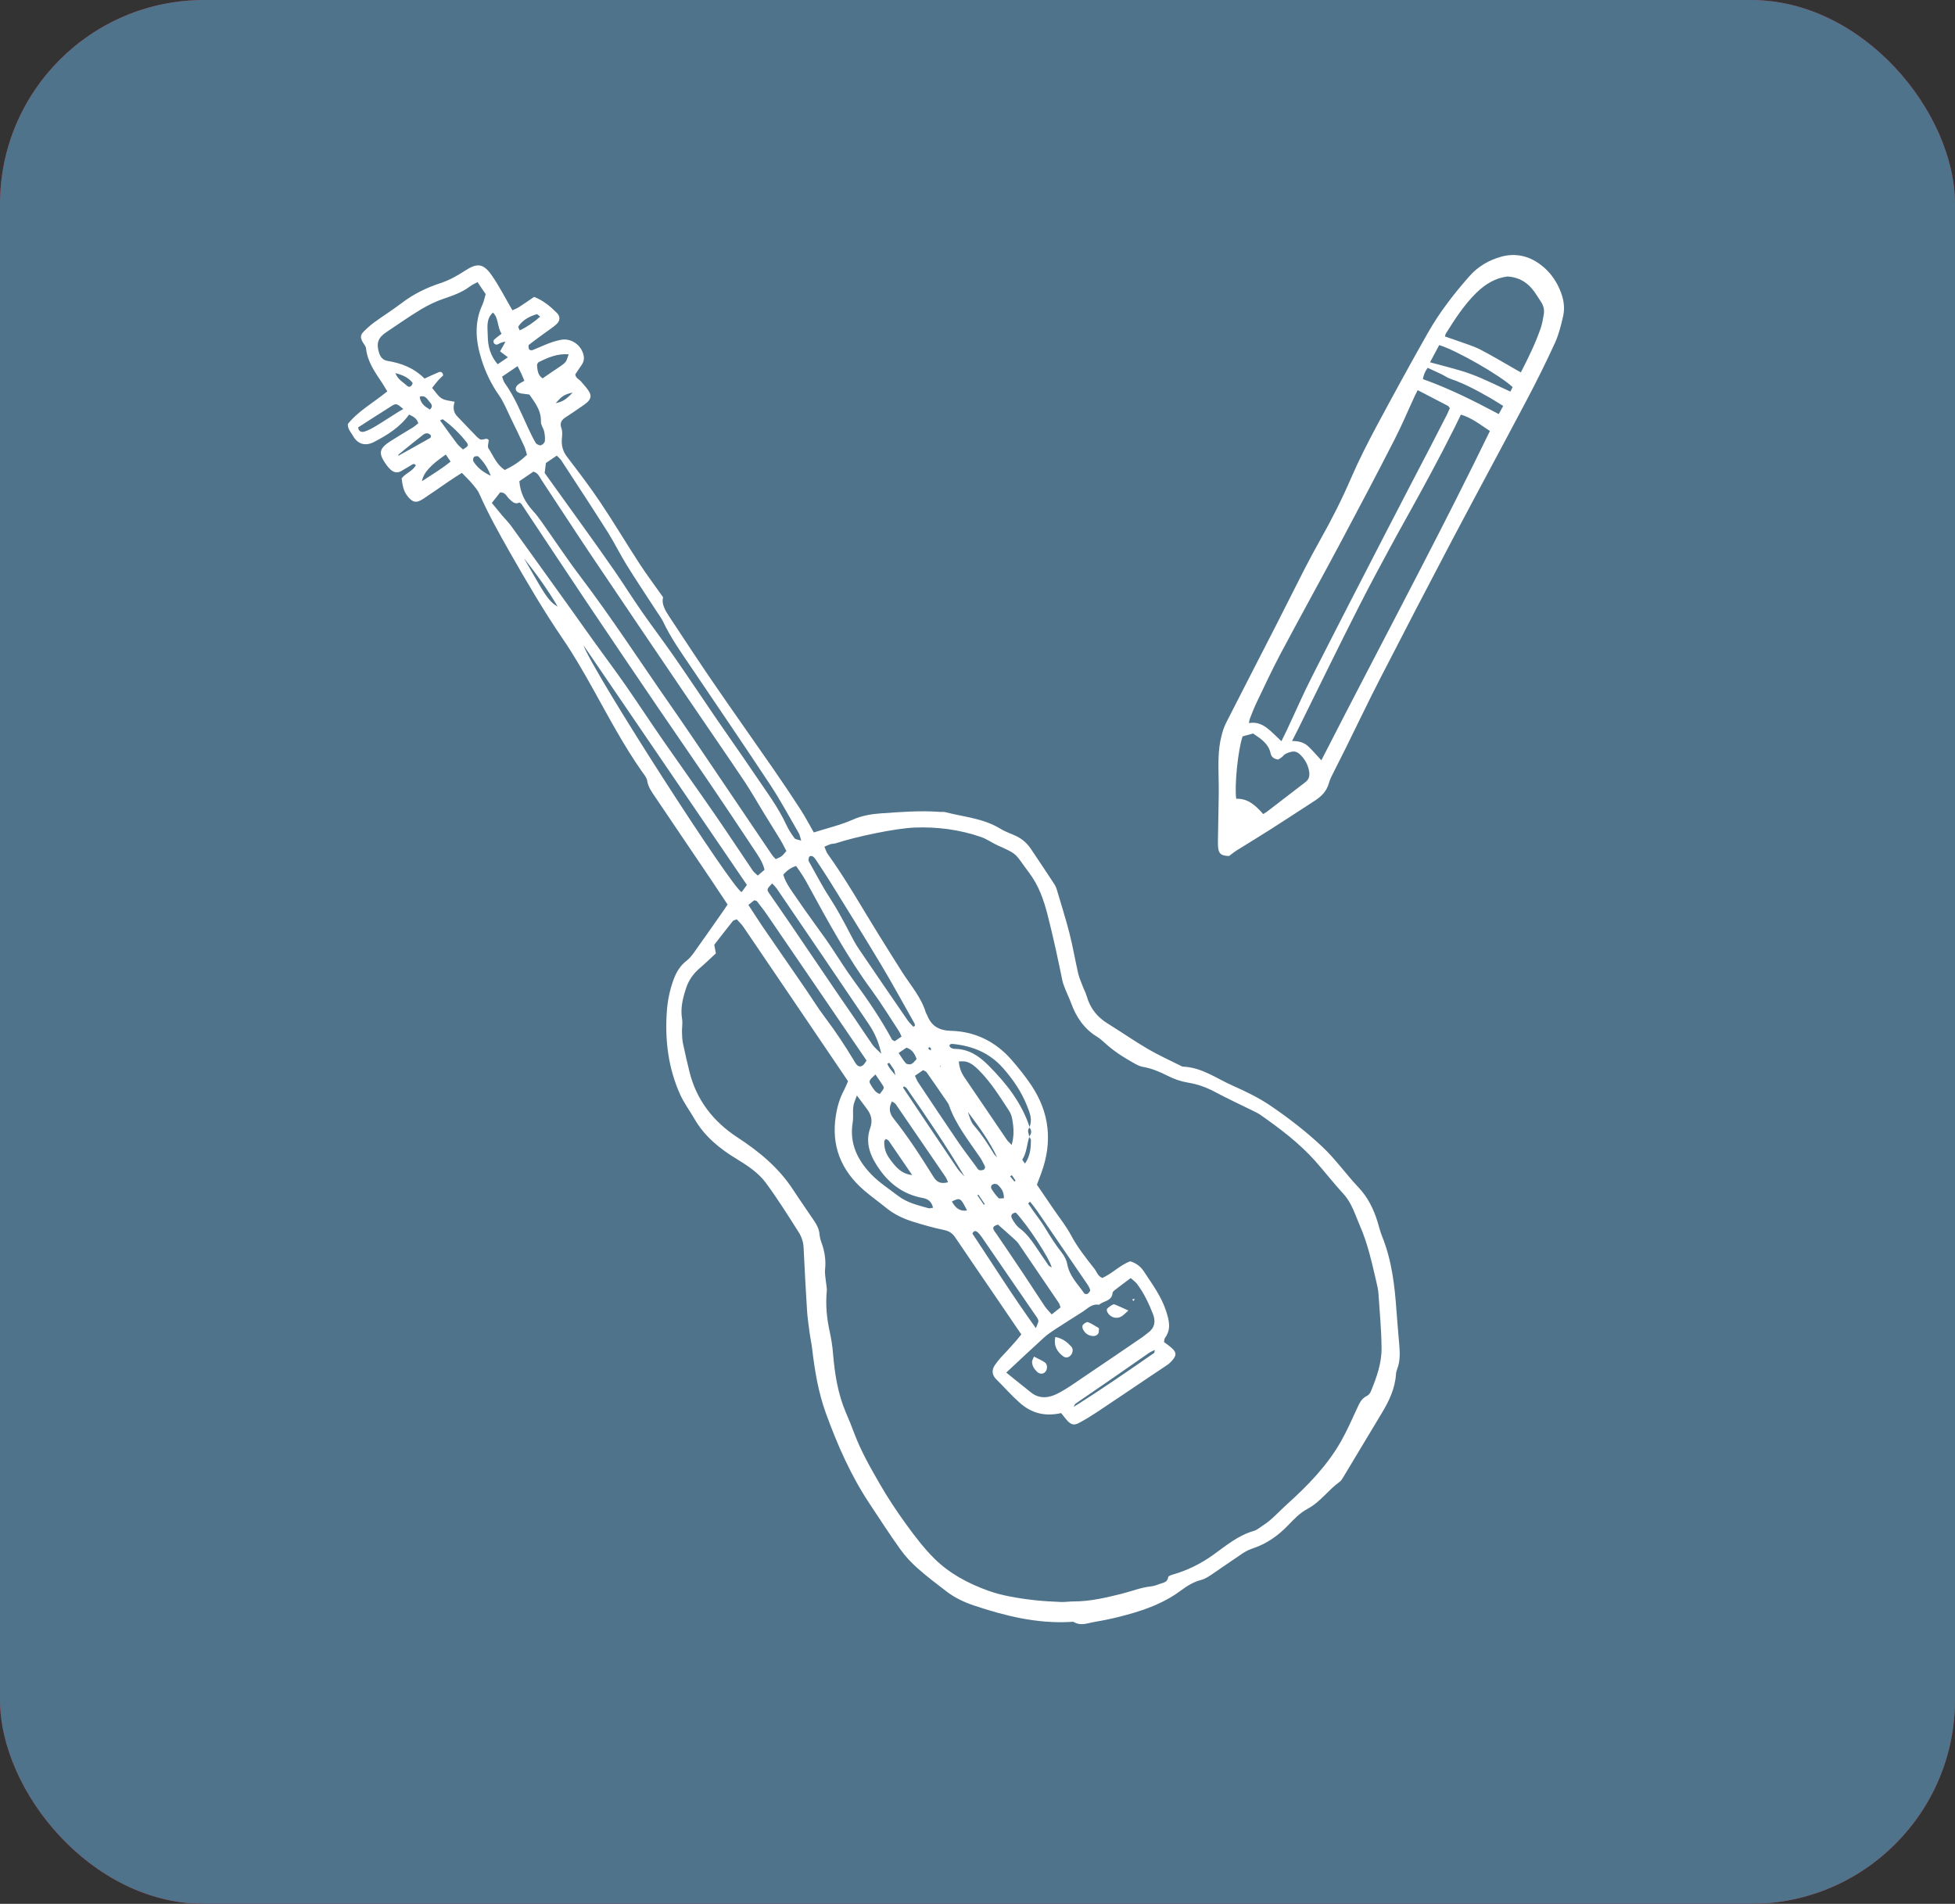 <svg xmlns="http://www.w3.org/2000/svg" width="230" height="224" viewBox="0 0 230 224" fill="none"><rect x="0" y="0" width="230" height="224" fill="#333333" stroke="none"/><rect width="230" height="224" rx="24" fill="#CE2231"></rect><rect width="230" height="224" rx="24" fill="#4E738A"></rect><g clip-path="url(#clip0_3302_4236)"><path fill-rule="evenodd" clip-rule="evenodd" d="M54.325 55.644C53.784 55.99 53.283 56.303 52.794 56.639C51.793 57.317 50.819 58.018 49.813 58.681C48.959 59.242 48.532 59.132 47.908 58.33C47.452 57.736 47.349 57.053 47.252 56.291C47.68 55.684 48.547 55.454 48.919 54.742C48.694 54.456 48.526 54.649 48.368 54.735C47.975 54.958 47.594 55.203 47.201 55.426C46.747 55.687 46.326 55.591 45.954 55.257C45.769 55.089 45.607 54.895 45.46 54.696C44.478 53.331 44.571 52.78 45.964 51.887C46.808 51.346 47.678 50.843 48.536 50.318C48.779 50.168 48.99 49.972 49.214 49.798C49.026 49.179 48.569 48.994 48.13 48.776C47.055 50.278 45.545 51.196 44.01 51.998C43.054 52.5 42.109 52.322 41.541 51.302C41.3 50.872 40.902 50.513 40.923 49.884C42.158 48.346 43.946 47.373 45.564 46.049C45.351 45.7 45.159 45.367 44.951 45.047C44.117 43.796 43.231 42.568 43.064 40.997C43.038 40.729 42.795 40.478 42.653 40.221C42.377 39.709 42.389 39.416 42.791 39.008C43.177 38.619 43.591 38.248 44.036 37.922C45.095 37.157 46.197 36.46 47.237 35.671C48.608 34.618 50.139 33.867 51.764 33.332C52.836 32.977 53.779 32.459 54.709 31.847C56.15 30.908 56.874 30.988 57.858 32.403C58.741 33.673 59.447 35.071 60.285 36.509C60.488 36.412 60.799 36.297 61.066 36.127C61.659 35.75 62.226 35.342 62.837 34.931C63.905 35.343 64.745 36.049 65.521 36.822C65.936 37.232 65.904 37.746 65.467 38.144C65.06 38.516 64.596 38.812 64.151 39.137C63.505 39.617 62.848 40.074 62.221 40.577C62.136 40.648 62.188 40.947 62.246 41.103C62.282 41.178 62.527 41.243 62.631 41.202C63.285 40.946 63.915 40.644 64.569 40.394C65.036 40.221 65.523 40.071 66.012 39.979C67.215 39.757 68.415 40.611 68.664 41.824C68.749 42.24 68.657 42.62 68.411 42.963C68.156 43.327 67.907 43.707 67.682 44.052C67.741 44.509 68.126 44.616 68.347 44.872C68.671 45.253 69.018 45.621 69.282 46.039C69.608 46.556 69.515 46.957 69.047 47.366C68.783 47.594 68.486 47.789 68.196 47.985C67.66 48.353 67.125 48.728 66.57 49.08C66.091 49.381 65.827 49.759 66.034 50.33C66.195 50.774 66.142 51.2 66.101 51.655C66.032 52.416 66.221 53.115 66.722 53.762C68.063 55.518 69.403 57.274 70.63 59.106C72.224 61.479 73.687 63.942 75.243 66.334C76.094 67.637 77.03 68.876 78.009 70.269C77.805 71.025 78.226 71.766 78.698 72.49C80.416 75.083 82.117 77.696 83.879 80.264C86.231 83.703 88.65 87.098 91.017 90.524C92.102 92.092 93.165 93.672 94.197 95.271C94.738 96.109 95.196 96.996 95.742 97.942C97.33 97.439 98.897 97.071 100.339 96.433C101.437 95.951 102.55 95.772 103.683 95.695C105.985 95.536 108.283 95.348 110.597 95.528C110.796 95.546 111.008 95.501 111.197 95.553C113.37 96.115 115.665 96.278 117.65 97.482C118.16 97.794 118.728 98.017 119.281 98.246C120.097 98.585 120.76 99.111 121.247 99.829C122.204 101.234 123.137 102.659 124.077 104.085C124.184 104.253 124.267 104.447 124.321 104.638C124.833 106.369 125.381 108.09 125.826 109.829C126.224 111.386 126.484 112.965 126.845 114.532C126.969 115.06 127.203 115.569 127.394 116.081C127.532 116.459 127.737 116.807 127.845 117.197C128.242 118.61 129.079 119.668 130.323 120.432C131.899 121.406 133.424 122.469 135.025 123.409C136.278 124.145 137.609 124.739 138.905 125.393C138.995 125.437 139.09 125.496 139.183 125.497C141.384 125.587 143.124 126.892 145.027 127.737C146.538 128.404 148.049 129.135 149.408 130.053C151.565 131.51 153.616 133.1 155.535 134.894C157.122 136.385 158.354 138.152 159.834 139.72C160.908 140.849 161.613 142.261 162.072 143.78C162.242 144.354 162.39 144.949 162.613 145.499C163.756 148.335 164.09 151.319 164.299 154.336C164.39 155.635 164.516 156.937 164.622 158.238C164.701 159.192 164.73 160.141 164.382 161.063C164.314 161.251 164.247 161.446 164.236 161.646C164.132 163.357 163.425 164.836 162.557 166.271C161.032 168.801 159.512 171.34 157.986 173.877C157.884 174.048 157.767 174.231 157.606 174.345C156.265 175.307 155.319 176.736 153.827 177.526C152.931 178.005 152.242 178.732 151.545 179.458C150.39 180.659 149.055 181.622 147.444 182.159C147.022 182.3 146.603 182.499 146.23 182.738C144.978 183.572 143.752 184.444 142.501 185.285C142.127 185.531 141.731 185.79 141.305 185.895C140.403 186.122 139.649 186.606 138.92 187.143C136.698 188.793 134.128 189.623 131.48 190.274C130.608 190.49 129.716 190.675 128.828 190.817C128.013 190.952 127.189 191.344 126.351 190.853C126.235 190.785 126.052 190.826 125.908 190.834C121.973 191.047 118.234 190.122 114.551 188.887C113.409 188.504 112.309 187.982 111.35 187.243C110.196 186.358 109.027 185.478 107.945 184.513C107.201 183.851 106.501 183.106 105.928 182.302C104.698 180.592 103.56 178.811 102.391 177.056C100.14 173.698 98.526 170.039 97.153 166.25C96.258 163.767 95.842 161.213 95.538 158.618C95.46 157.972 95.316 157.336 95.231 156.69C95.12 155.848 94.996 154.997 94.943 154.154C94.791 151.701 94.653 149.251 94.543 146.802C94.511 146.118 94.295 145.496 93.949 144.956C92.712 143.009 91.482 141.048 90.115 139.189C89.22 137.975 87.933 137.135 86.642 136.345C84.649 135.14 82.872 133.689 81.688 131.625C81.142 130.672 80.463 129.772 80.015 128.77C78.646 125.735 78.232 122.528 78.437 119.212C78.518 117.842 78.772 116.531 79.246 115.247C79.568 114.379 80.016 113.624 80.764 113.045C81.072 112.808 81.345 112.488 81.574 112.172C82.771 110.501 83.949 108.814 85.126 107.127C85.266 106.924 85.4 106.714 85.598 106.424C84.973 105.478 84.349 104.533 83.709 103.586C81.52 100.341 79.324 97.095 77.134 93.85C76.717 93.231 76.26 92.645 76.138 91.853C76.078 91.481 75.786 91.14 75.55 90.817C73.376 87.724 71.624 84.397 69.79 81.105C68.666 79.089 67.513 77.077 66.215 75.174C63.971 71.896 61.977 68.475 60.006 65.027C58.712 62.759 57.447 60.479 56.385 58.089C56.189 57.641 55.836 57.258 55.519 56.878C55.202 56.491 54.831 56.149 54.333 55.631L54.325 55.644ZM121.099 133.745C120.804 134.629 120.803 135.604 120.277 136.425C120.243 136.479 120.447 136.684 120.592 136.905C121.221 135.972 121.284 135.038 121.282 134.098C121.279 133.976 121.124 133.862 121.049 133.74C121.382 133.39 121.408 133.02 121.098 132.64C121.498 131.78 121.163 130.968 120.86 130.188C120.196 128.485 119.182 126.996 117.971 125.632C116.421 123.886 114.422 123.068 112.148 122.834C111.971 122.818 111.729 122.789 111.696 123.08C111.761 123.158 111.809 123.255 111.892 123.292C112.023 123.354 112.175 123.41 112.319 123.409C113.947 123.412 115.177 124.24 116.269 125.335C118.374 127.447 120.204 129.748 121.141 132.644C120.772 132.998 121.046 133.374 121.099 133.745ZM124.886 166.251C122.968 166.688 121.388 166.316 119.94 165.024C118.964 164.154 118.106 163.174 117.184 162.259C116.711 161.786 116.642 161.191 117.046 160.611C117.243 160.328 117.462 160.053 117.687 159.787C117.95 159.488 118.233 159.212 118.504 158.913C118.87 158.509 119.236 158.104 119.596 157.692C119.78 157.479 119.952 157.251 120.153 157.004C119.07 155.414 118.025 153.879 116.98 152.343C115.453 150.104 113.918 147.872 112.4 145.62C112.077 145.139 111.708 144.855 111.103 144.729C109.829 144.463 108.57 144.106 107.329 143.715C106.227 143.365 105.181 142.869 104.273 142.127C103.417 141.433 102.514 140.793 101.675 140.072C98.96 137.733 97.759 134.821 98.341 131.223C98.507 130.169 98.805 129.171 99.313 128.234C99.477 127.926 99.599 127.6 99.77 127.214C95.668 121.157 91.567 115.094 87.45 109.043C87.234 108.722 86.936 108.452 86.675 108.163C86.474 108.252 86.293 108.272 86.212 108.372C85.461 109.309 84.729 110.261 84.032 111.159C84.105 111.539 84.158 111.823 84.22 112.173C83.579 112.761 82.974 113.352 82.329 113.904C81.59 114.54 81.043 115.287 80.728 116.227C80.334 117.425 80.025 118.623 80.247 119.905C80.325 120.393 80.221 120.907 80.233 121.41C80.243 121.856 80.259 122.316 80.349 122.755C80.584 123.887 80.842 125.008 81.121 126.13C81.954 129.461 83.936 131.978 86.761 133.824C89.308 135.488 91.605 137.38 93.288 139.955C94.113 141.22 94.978 142.445 95.82 143.697C96.129 144.163 96.365 144.65 96.414 145.221C96.447 145.568 96.538 145.913 96.659 146.24C97.027 147.248 97.18 148.266 97.068 149.346C97.013 149.879 97.141 150.443 97.193 150.985C97.217 151.282 97.298 151.576 97.271 151.867C97.112 153.474 97.257 155.057 97.603 156.631C97.796 157.509 97.938 158.403 98.008 159.299C98.205 161.655 98.57 163.968 99.499 166.16C99.855 166.988 100.203 167.823 100.514 168.669C101.295 170.747 102.392 172.667 103.49 174.573C104.438 176.222 105.5 177.817 106.616 179.359C107.65 180.778 108.72 182.194 109.966 183.418C111.731 185.155 113.915 186.312 116.249 187.154C117.048 187.441 117.874 187.658 118.706 187.819C119.742 188.027 120.783 188.171 121.834 188.287C122.829 188.391 123.828 188.445 124.828 188.485C125.329 188.502 125.831 188.418 126.333 188.42C128.255 188.421 130.109 187.978 131.951 187.52C133.117 187.23 134.234 186.771 135.443 186.644C135.791 186.61 136.125 186.476 136.459 186.355C136.866 186.212 137.351 186.17 137.433 185.568C137.444 185.454 137.727 185.329 137.904 185.28C139.655 184.785 141.254 183.997 142.733 182.939C144.236 181.863 145.657 180.649 147.497 180.127C147.872 180.024 148.193 179.73 148.528 179.517C149.606 178.846 150.417 177.886 151.346 177.052C153.82 174.822 156.133 172.47 157.779 169.556C158.495 168.293 159.075 166.954 159.689 165.633C159.946 165.082 160.181 164.544 160.788 164.254C160.991 164.158 161.19 163.932 161.274 163.717C161.944 162.085 162.555 160.404 162.535 158.631C162.521 156.478 162.313 154.329 162.169 152.179C162.138 151.732 162.034 151.285 161.931 150.845C161.401 148.603 160.924 146.337 159.988 144.216C159.429 142.939 159.05 141.571 158.072 140.494C156.915 139.235 155.868 137.885 154.735 136.607C152.86 134.495 150.609 132.808 148.309 131.188C148.026 130.99 147.702 130.839 147.387 130.682C145.904 129.946 144.395 129.258 142.938 128.474C141.946 127.947 140.926 127.569 139.823 127.391C138.968 127.249 138.167 126.983 137.406 126.592C136.46 126.112 135.499 125.703 134.44 125.522C134.101 125.463 133.779 125.297 133.472 125.126C132.242 124.442 131.054 123.697 130.008 122.735C129.709 122.464 129.411 122.193 129.071 121.984C127.535 121.049 126.612 119.668 126.008 118.014C125.818 117.495 125.575 117 125.37 116.494C125.224 116.122 125.064 115.749 124.984 115.362C124.461 112.812 123.915 110.267 123.268 107.734C122.808 105.914 122.223 104.212 121.069 102.681C119.378 100.442 119.875 100.573 117.426 99.492C116.743 99.194 116.119 98.722 115.416 98.479C112.877 97.605 110.248 97.261 107.563 97.371C105.381 97.461 100.814 98.405 98.317 99.221C98.132 99.283 97.911 99.263 97.727 99.318C97.506 99.384 97.288 99.494 96.989 99.625C97.144 99.976 97.219 100.262 97.385 100.485C99.584 103.544 101.425 106.837 103.411 110.028C104.314 111.472 105.209 112.922 106.127 114.36C107.119 115.92 108.377 117.324 108.923 119.144C108.951 119.24 109.022 119.318 109.064 119.415C109.571 120.716 110.441 121.246 111.915 121.286C114.734 121.36 117.15 122.567 119.022 124.715C119.84 125.664 120.634 126.646 121.329 127.684C123.491 130.912 123.84 134.372 122.508 138.01C122.338 138.468 122.16 138.932 121.99 139.39C122.686 140.414 123.332 141.361 123.979 142.309C124.657 143.302 125.425 144.253 125.989 145.308C126.75 146.739 127.735 147.99 128.726 149.241C129.03 149.612 129.146 150.161 129.687 150.36C130.89 149.823 131.798 148.815 132.969 148.404C133.723 148.629 134.222 149.054 134.582 149.603C135.565 151.111 136.642 152.535 137.206 154.307C137.564 155.437 137.792 156.404 137.055 157.421C136.974 157.528 136.986 157.708 136.941 157.898C137.216 158.109 137.499 158.307 137.766 158.532C138.412 159.077 138.453 159.425 137.931 160.038C137.771 160.225 137.589 160.409 137.39 160.549C136.733 161.006 136.062 161.441 135.391 161.889C133.268 163.319 131.152 164.757 129.017 166.171C128.346 166.612 127.662 167.039 126.955 167.412C126.382 167.719 126.038 167.638 125.605 167.19C125.362 166.939 125.159 166.648 124.855 166.277L124.886 166.251ZM56.188 33.192C55.803 33.401 55.528 33.513 55.296 33.693C54.364 34.405 53.284 34.774 52.189 35.149C51.25 35.466 50.334 35.914 49.485 36.426C48.112 37.256 46.795 38.185 45.46 39.076C44.468 39.732 44.245 40.386 44.596 41.508C44.757 42.025 45.041 42.373 45.621 42.468C47.232 42.735 48.709 43.298 49.945 44.543C50.513 44.285 51.046 44.025 51.597 43.802C51.85 43.696 52.087 43.767 52.137 44.173C51.956 44.351 51.731 44.545 51.539 44.765C51.315 45.017 51.111 45.293 50.836 45.641C51.233 46.093 51.523 46.607 51.965 46.876C52.394 47.137 52.973 47.153 53.486 47.271C53.261 47.968 53.36 48.536 53.785 48.976C54.545 49.769 55.304 50.576 56.073 51.362C56.243 51.535 56.454 51.669 56.5 51.709C56.952 51.793 57.227 51.445 57.498 51.777C57.482 52.113 57.322 52.543 57.474 52.765C58.049 53.627 58.407 54.67 59.39 55.297C60.328 54.843 61.202 54.291 61.998 53.502C61.891 53.177 61.821 52.834 61.684 52.527C61.155 51.389 60.618 50.265 60.066 49.14C59.624 48.239 59.258 47.288 58.685 46.477C57.783 45.184 57.119 43.797 56.651 42.313C55.976 40.166 55.761 38.016 56.742 35.881C56.928 35.482 57.012 35.031 57.136 34.604C56.832 34.161 56.554 33.749 56.186 33.206L56.188 33.192ZM61.101 56.606C61.201 58.049 61.826 59.152 62.727 60.137C63.099 60.543 63.432 60.989 63.75 61.441C65.258 63.571 66.697 65.751 68.274 67.829C71.948 72.671 75.247 77.766 78.722 82.748C80.614 85.464 82.461 88.212 84.316 90.954C86.48 94.153 88.638 97.353 90.803 100.552C90.936 100.751 91.121 100.918 91.264 101.082C92.003 100.761 91.996 100.76 92.512 100.125C92.298 99.719 92.087 99.276 91.831 98.852C91.157 97.737 90.46 96.634 89.778 95.519C89.047 94.32 88.354 93.096 87.577 91.928C85.256 88.471 82.883 85.044 80.546 81.599C76.83 76.116 73.114 70.632 69.42 65.136C67.492 62.258 65.616 59.35 63.703 56.467C63.463 56.101 63.312 55.636 62.743 55.498C62.208 55.866 61.642 56.253 61.108 56.613L61.101 56.606ZM57.865 59.176C58.324 59.733 58.698 60.197 59.08 60.655C59.437 61.074 59.832 61.468 60.157 61.914C62.593 65.289 65.021 68.677 67.448 72.065C68.263 73.207 69.07 74.363 69.893 75.498C71.123 77.208 72.385 78.892 73.592 80.622C75.084 82.764 76.508 84.951 77.993 87.093C80.025 90.022 82.096 92.912 84.119 95.849C85.629 98.035 87.085 100.261 88.58 102.461C88.713 102.652 88.923 102.793 89.154 103.014C89.449 102.761 89.698 102.547 89.947 102.333C89.711 101.365 89.167 100.635 88.675 99.888C86.958 97.294 85.233 94.708 83.485 92.134C81.484 89.185 79.453 86.256 77.451 83.315C74.659 79.205 71.873 75.096 69.103 70.966C66.505 67.089 63.929 63.193 61.346 59.303C61.296 59.226 61.192 59.188 61.104 59.123C60.578 59.398 60.281 59.028 59.935 58.724C59.616 58.444 59.485 57.916 58.845 57.93C58.569 58.285 58.262 58.666 57.857 59.182L57.865 59.176ZM118.399 161.507C119.39 162.299 120.344 163.088 121.316 163.85C122.313 164.635 123.418 164.476 124.41 163.97C125.522 163.404 126.536 162.663 127.574 161.96C129.856 160.43 132.119 158.877 134.388 157.331C134.633 157.159 134.859 156.965 135.097 156.785C135.851 156.222 135.975 155.473 135.656 154.641C135.167 153.378 134.589 152.157 133.769 151.065C133.57 150.803 133.286 150.612 133.028 150.374C132.397 150.848 131.837 151.256 131.282 151.687C131.127 151.809 130.906 151.962 130.891 152.118C130.809 153.115 129.819 153.04 129.303 153.517C128.449 153.361 127.934 153.982 127.31 154.378C126.253 155.05 125.197 155.708 124.145 156.395C123.688 156.698 123.222 157.007 122.824 157.373C121.356 158.704 119.92 160.067 118.387 161.492L118.399 161.507ZM64.071 55.639C65.741 57.963 67.297 60.118 68.845 62.287C70.01 63.919 71.183 65.545 72.319 67.197C73.397 68.764 74.413 70.383 75.499 71.944C76.731 73.711 78.032 75.428 79.264 77.195C80.953 79.628 82.589 82.092 84.262 84.537C85.733 86.685 87.248 88.815 88.703 90.975C90.043 92.975 91.514 94.886 92.528 97.086C92.78 97.625 93.114 98.135 93.472 98.62C93.581 98.766 93.874 98.778 94.257 98.905C94.129 98.499 94.101 98.253 93.989 98.056C92.884 96.15 91.841 94.198 90.629 92.361C87.587 87.755 84.476 83.194 81.388 78.62C80.179 76.833 78.924 75.078 77.997 73.115C77.803 72.711 77.521 72.348 77.275 71.967C76.104 70.162 74.903 68.369 73.762 66.538C72.966 65.261 72.307 63.897 71.511 62.627C69.715 59.791 67.867 56.978 66.033 54.166C65.907 53.969 65.705 53.821 65.502 53.609C65.043 53.927 64.639 54.199 64.226 54.477C64.175 54.889 64.125 55.279 64.079 55.633L64.071 55.639ZM68.649 75.931C69.882 79.284 86.275 104.727 87.251 104.959C87.43 104.724 87.626 104.455 87.871 104.118C81.447 94.697 75.049 85.307 68.65 75.924L68.649 75.931ZM92.147 102.911C92.478 104.009 93.183 104.869 93.79 105.77C94.886 107.382 96.05 108.949 97.176 110.535C97.412 110.865 97.633 111.193 97.854 111.529C98.689 112.773 99.477 114.056 100.358 115.261C102.012 117.526 103.606 119.82 104.932 122.299C104.968 122.374 105.087 122.407 105.257 122.508C105.486 122.349 105.746 122.172 106.067 121.957C105.94 121.694 105.853 121.464 105.72 121.266C104.673 119.673 103.679 118.048 102.555 116.513C99.724 112.665 97.447 108.487 95.169 104.309C94.954 103.909 94.739 103.517 94.501 103.13C94.244 102.719 93.957 102.321 93.658 101.892C93.016 102.093 92.555 102.438 92.153 102.919L92.147 102.911ZM88.053 106.48C88.659 107.402 89.16 108.207 89.692 108.987C91.334 111.386 92.998 113.774 94.64 116.166C95.464 117.366 96.227 118.611 97.099 119.765C98.317 121.367 99.414 123.043 100.45 124.757C100.556 124.932 100.648 125.112 100.778 125.26C101.018 125.54 101.306 125.53 101.563 125.302C101.703 125.179 101.791 125 101.947 124.777C100.433 122.561 98.938 120.361 97.443 118.169C95.067 114.684 92.692 111.2 90.308 107.723C89.916 107.142 89.477 106.594 89.054 106.039C89.002 105.977 88.873 105.973 88.727 105.924C88.565 106.052 88.379 106.208 88.047 106.472L88.053 106.48ZM107.447 120.805C107.508 120.767 107.576 120.73 107.636 120.692C107.623 120.598 107.634 120.484 107.583 120.408C106.278 118.096 105.01 115.766 103.645 113.484C101.687 110.217 99.669 106.987 97.666 103.745C97.14 102.894 96.576 102.062 96.028 101.223C95.921 101.056 95.8 100.887 95.638 100.772C95.544 100.707 95.33 100.694 95.252 100.759C95.159 100.837 95.129 101.013 95.116 101.156C95.108 101.248 95.156 101.353 95.206 101.436C95.998 102.827 96.723 104.262 97.599 105.596C98.475 106.944 99.23 108.353 99.97 109.776C100.294 110.4 100.618 111.024 101.01 111.605C102.922 114.43 104.849 117.236 106.777 120.041C106.967 120.317 107.219 120.547 107.447 120.805ZM100.818 128.878C100.648 129.336 100.574 129.516 100.508 129.697C100.237 130.469 100.443 131.29 100.316 132.068C99.908 134.527 100.892 136.502 102.506 138.174C103.437 139.14 104.597 139.883 105.663 140.703C106.723 141.516 108.002 141.81 109.254 142.16C109.38 142.193 109.53 142.127 109.769 142.098C109.602 141.402 109.23 141.075 108.56 140.95C106.428 140.571 104.77 139.396 103.527 137.664C102.476 136.199 101.725 134.583 102.37 132.747C102.706 131.802 102.489 131.109 101.936 130.399C101.609 129.975 101.289 129.538 100.803 128.884L100.818 128.878ZM103.682 123.994C103.355 122.523 102.868 121.482 102.236 120.536C98.649 115.208 95.031 109.905 91.414 104.595C91.256 104.358 91.045 104.16 90.849 103.942C90.226 104.574 90.189 104.664 90.468 105.069C91.203 106.146 91.961 107.204 92.689 108.281C94.608 111.1 96.513 113.925 98.432 116.744C99.135 117.776 99.853 118.801 100.556 119.833C101.26 120.864 101.94 121.915 102.658 122.934C102.875 123.24 103.176 123.475 103.682 123.987L103.682 123.994ZM119.017 134.726C119.354 133.53 119.245 132.588 119.085 131.663C119.029 131.328 118.902 130.98 118.713 130.69C117.616 129.014 116.565 127.312 115.13 125.885C114.695 125.452 114.243 125.059 113.647 124.913C113.387 124.846 113.103 124.892 112.803 124.88C112.862 125.66 113.11 126.248 113.485 126.791C115.144 129.228 116.796 131.679 118.462 134.117C118.563 134.27 118.717 134.391 119.018 134.712L119.017 134.726ZM117.408 144.077C116.831 144.269 116.732 144.418 116.969 144.812C117.043 144.941 117.141 145.057 117.23 145.18C118.3 146.76 119.371 148.327 120.426 149.914C121.26 151.165 122.071 152.429 122.905 153.68C123.12 154 123.404 154.277 123.728 154.65C124.122 154.342 124.454 154.077 124.771 153.826C124.678 153.581 124.656 153.429 124.574 153.306C122.998 150.977 121.421 148.655 119.836 146.339C119.697 146.133 119.512 145.959 119.326 145.791C118.704 145.219 118.066 144.66 117.407 144.084L117.408 144.077ZM107.638 126.573C107.795 126.896 107.874 127.133 108.007 127.331C109.562 129.658 111.115 132 112.693 134.315C113.371 135.308 114.103 136.256 114.812 137.224C114.927 137.385 115.03 137.595 115.195 137.667C115.347 137.731 115.581 137.687 115.745 137.616C115.835 137.574 115.921 137.331 115.879 137.241C115.686 136.836 115.478 136.437 115.224 136.07C113.9 134.13 112.424 132.283 111.637 130.024C111.593 129.884 111.497 129.754 111.415 129.631C110.622 128.477 109.829 127.323 109.022 126.174C108.946 126.067 108.778 126.016 108.609 125.908C108.326 126.097 108.051 126.288 107.638 126.573ZM59.067 44.309C59.184 44.6 59.233 44.855 59.366 45.046C60.521 46.642 61.247 48.457 62.07 50.224C62.364 50.86 62.659 51.496 63.014 52.095C63.113 52.261 63.428 52.426 63.611 52.392C63.808 52.352 64.074 52.104 64.099 51.913C64.147 51.53 64.098 51.124 64.01 50.743C63.923 50.355 63.619 49.99 63.638 49.619C63.685 48.304 62.937 47.369 62.276 46.42C61.922 46.374 61.624 46.34 61.333 46.299C61.234 46.29 61.145 46.239 61.047 46.209C60.604 46.04 60.536 45.596 60.932 45.266C61.142 45.084 61.41 44.972 61.69 44.804C61.542 44.461 61.438 44.186 61.311 43.916C61.191 43.661 61.055 43.413 60.884 43.082C60.258 43.506 59.731 43.867 59.081 44.311L59.067 44.309ZM111.532 139.087C111.393 138.795 111.331 138.603 111.217 138.442C109.272 135.592 107.326 132.742 105.373 129.905C105.278 129.768 105.09 129.7 104.928 129.593C104.534 130.382 104.631 130.972 105.127 131.604C105.964 132.655 106.748 133.751 107.508 134.867C108.319 136.058 109.083 137.289 109.855 138.513C110.213 139.076 110.685 139.334 111.523 139.101L111.532 139.087ZM121.869 156.262C122.044 155.761 122.208 155.532 122.158 155.362C122.083 155.083 121.876 154.835 121.704 154.59C119.638 151.571 117.565 148.552 115.491 145.539C115.351 145.333 115.19 145.132 114.997 144.971C114.784 144.787 114.555 144.781 114.401 145.14C116.795 148.734 119.102 152.427 121.862 156.261L121.869 156.262ZM59.752 42.033C59.423 41.788 59.161 41.593 58.832 41.341C59.054 40.945 59.26 40.576 59.464 40.214C59.033 40.226 58.772 40.417 58.488 40.542C58.398 40.584 58.185 40.486 58.121 40.395C58.051 40.295 58.037 40.057 58.107 39.992C58.39 39.723 58.711 39.501 59.012 39.263C58.474 38.468 58.694 37.456 57.995 36.776C57.129 37.559 57.378 38.614 57.386 39.561C57.394 40.745 57.707 41.892 58.552 42.857C58.973 42.565 59.332 42.325 59.752 42.04L59.752 42.033ZM121.171 141.389C121.1 141.462 121.037 141.528 120.966 141.6C121.156 141.883 121.345 142.165 121.542 142.448C122.006 143.107 122.509 143.733 122.921 144.415C123.539 145.446 124.179 146.458 124.926 147.4C125.222 147.778 125.473 148.26 125.56 148.726C125.805 150.14 126.811 151.084 127.565 152.184C127.616 152.261 127.879 152.284 127.963 152.22C128.102 152.118 128.287 151.891 128.255 151.773C128.179 151.494 128.016 151.235 127.845 150.99C125.893 148.132 123.941 145.282 121.988 142.431C121.741 142.072 121.449 141.73 121.179 141.383L121.171 141.389ZM66.898 41.687C65.588 41.583 64.469 42.056 63.372 42.617C63.266 42.672 63.169 42.871 63.18 42.994C63.228 43.572 63.283 44.165 63.839 44.517C66.732 42.489 66.489 42.962 66.898 41.687ZM107.318 138.256C106.399 136.911 105.481 135.559 104.554 134.221C104.484 134.121 104.33 134.079 104.214 134.011C104.133 134.118 104.033 134.195 104.034 134.267C103.993 135.038 104.204 135.717 104.678 136.355C105.336 137.246 105.983 138.107 107.318 138.256ZM42.135 50.28C42.183 50.786 42.547 50.883 42.879 50.777C43.344 50.633 43.789 50.386 44.206 50.136C45.101 49.6 45.971 49.019 46.852 48.467C47.035 48.347 47.23 48.25 47.45 48.126C46.657 47.452 46.609 47.427 45.985 47.822C44.724 48.612 43.481 49.426 42.134 50.287L42.135 50.28ZM135.86 158.826C135.589 158.967 135.359 159.054 135.168 159.187C133.646 160.233 132.138 161.295 130.616 162.349C129.263 163.281 127.896 164.205 126.542 165.145C126.435 165.221 126.397 165.397 126.321 165.527C129.567 163.488 132.672 161.343 135.77 159.191C135.824 159.153 135.814 159.023 135.859 158.833L135.86 158.826ZM106.357 127.821C106.293 127.894 106.231 127.946 106.236 127.961C108.367 131.143 110.491 134.318 112.637 137.487C112.871 137.831 113.197 138.118 113.477 138.43C111.353 134.861 109.029 131.439 106.673 128.05C106.603 127.95 106.458 127.894 106.356 127.828L106.357 127.821ZM61.622 65.646C62.193 66.629 62.756 67.627 63.334 68.611C64.367 70.361 64.831 70.941 65.61 71.369C64.372 69.271 63.031 67.436 61.615 65.645L61.622 65.646ZM119.514 142.674C119.066 142.713 118.848 142.98 119.057 143.365C119.291 143.795 119.581 144.237 119.964 144.522C120.703 145.076 121.242 145.777 121.749 146.519C122.281 147.305 122.805 148.098 123.352 148.872C123.429 148.979 123.589 149.03 123.731 149.121C123.45 148.02 120.921 144.171 119.507 142.667L119.514 142.674ZM52.447 53.481C50.627 54.73 49.798 55.66 49.647 56.614C50.806 55.851 51.95 55.179 53.011 54.307C52.808 54.009 52.656 53.78 52.447 53.481ZM54.466 52.881C55.095 52.508 55.163 52.385 54.874 52.014C54.076 50.996 53.152 50.11 52.109 49.342C52.069 49.309 51.946 49.399 51.769 49.462C52.439 50.383 53.082 51.287 53.754 52.179C53.96 52.449 54.235 52.66 54.466 52.881ZM105.727 123.899C106.075 124.41 106.284 124.802 106.579 125.108C106.704 125.234 107.06 125.266 107.232 125.181C107.472 125.067 107.64 124.802 107.836 124.612C107.615 123.961 107.306 123.488 106.645 123.264C106.385 123.441 106.117 123.625 105.721 123.891L105.727 123.899ZM102.99 126.42C102.185 127.158 102.167 127.2 102.507 127.725C102.765 128.129 103.005 128.566 103.508 128.712C104.028 128.034 104.051 128.022 103.864 127.711C103.614 127.301 103.325 126.917 102.99 126.42ZM117.315 136.187C116.407 134.24 115.141 132.534 113.867 130.828C114.06 131.397 114.219 132.021 114.603 132.45C115.508 133.478 116.23 134.612 116.937 135.765C117.037 135.925 117.191 136.047 117.322 136.187L117.315 136.187ZM46.861 53.624C48.122 52.927 49.382 52.23 50.63 51.518C50.683 51.487 50.681 51.343 50.704 51.252C50.434 50.898 50.081 50.923 49.788 51.148C48.802 51.906 47.849 52.695 46.889 53.476C46.859 53.495 46.874 53.568 46.861 53.624ZM57.737 55.98C57.339 54.897 56.834 54.292 56.297 53.728C56.212 53.641 55.887 53.662 55.779 53.753C55.671 53.836 55.615 54.139 55.683 54.253C56.095 54.943 56.672 55.461 57.73 55.979L57.737 55.98ZM113.771 142.416C113.003 140.912 112.968 140.895 111.987 141.359C112.427 142.206 113.022 142.559 113.771 142.416ZM61.148 38.874C62.047 38.446 62.798 37.918 63.546 37.254C63.351 37.114 63.215 36.944 63.142 36.967C62.279 37.233 61.496 37.636 60.982 38.414C60.94 38.482 61.06 38.658 61.148 38.874ZM118.111 140.97C118.109 140.188 117.775 139.764 117.377 139.398C117.272 139.295 117.009 139.265 116.861 139.323C116.586 139.42 116.526 139.694 116.677 139.93C116.909 140.296 117.179 140.65 117.48 140.964C117.566 141.05 117.823 140.98 118.117 140.978L118.111 140.97ZM46.518 43.897C46.807 44.669 47.433 44.962 47.889 45.39C48.154 45.636 48.44 45.483 48.55 45.062C48.07 44.424 47.379 44.125 46.511 43.896L46.518 43.897ZM50.585 48.186C51.017 47.766 50.713 47.488 50.498 47.239C50.232 46.928 50.017 46.457 49.38 46.672C49.472 47.491 50.006 47.854 50.585 48.186ZM67.375 46.19C66.379 46.416 66.12 46.579 65.376 47.445C66.248 47.229 66.568 47.029 67.375 46.19ZM115.746 141.747C115.784 141.722 115.822 141.697 115.86 141.671C115.607 141.297 115.353 140.93 115.1 140.556C115.062 140.581 115.024 140.606 114.986 140.632C115.239 141.006 115.493 141.373 115.746 141.747ZM104.619 125.054C104.537 125.089 104.455 125.125 104.38 125.161C104.466 125.32 104.537 125.491 104.638 125.636C104.797 125.866 104.986 126.077 105.341 126.51C105.241 126.107 105.239 125.97 105.177 125.871C105.008 125.591 104.809 125.329 104.626 125.054L104.619 125.054ZM109.534 123.352C109.468 123.296 109.394 123.239 109.327 123.183C109.285 123.251 109.195 123.372 109.202 123.379C109.287 123.466 109.397 123.526 109.498 123.592C109.505 123.514 109.527 123.43 109.534 123.352ZM119.035 138.271C118.967 138.315 118.905 138.36 118.837 138.404C119.005 138.605 119.173 138.814 119.348 139.016C119.394 138.984 119.433 138.952 119.479 138.913C119.334 138.699 119.188 138.485 119.042 138.271L119.035 138.271ZM110.657 125.461C110.657 125.461 110.606 125.392 110.588 125.354C110.582 125.411 110.577 125.468 110.579 125.526C110.61 125.507 110.634 125.48 110.657 125.461Z" fill="white"></path><path fill-rule="evenodd" clip-rule="evenodd" d="M124.163 157.307C125.044 157.48 125.563 157.928 126.034 158.437C126.302 158.726 126.221 159.221 125.915 159.516C125.664 159.759 125.34 159.773 125.098 159.593C124.399 159.071 123.942 158.406 124.156 157.307L124.163 157.307Z" fill="white"></path><path fill-rule="evenodd" clip-rule="evenodd" d="M132.756 154.186C132.398 154.498 132.198 154.731 131.948 154.881C131.35 155.236 130.637 155.021 130.284 154.401C130.216 154.288 130.188 154.041 130.251 153.975C130.455 153.778 130.701 153.6 130.955 153.479C131.06 153.431 131.246 153.513 131.377 153.575C131.778 153.747 132.177 153.933 132.756 154.193L132.756 154.186Z" fill="white"></path><path fill-rule="evenodd" clip-rule="evenodd" d="M129.29 156.277C129.266 156.54 129.296 156.765 129.212 156.901C129.121 157.044 128.907 157.182 128.742 157.189C128.143 157.228 127.688 156.943 127.413 156.417C127.333 156.266 127.309 155.977 127.405 155.871C127.549 155.704 127.861 155.503 128.006 155.566C128.45 155.735 128.854 156.023 129.297 156.278L129.29 156.277Z" fill="white"></path><path fill-rule="evenodd" clip-rule="evenodd" d="M121.639 159.612C122.112 159.855 122.519 160.035 122.886 160.269C123.265 160.511 123.268 161.121 122.945 161.443C122.685 161.7 122.3 161.679 122.009 161.402C121.672 161.078 121.426 160.704 121.419 160.223C121.421 160.051 121.543 159.883 121.647 159.605L121.639 159.612Z" fill="white"></path><path fill-rule="evenodd" clip-rule="evenodd" d="M133.507 152.863C133.45 152.936 133.408 153.004 133.359 153.065C133.313 153.025 133.258 152.991 133.22 152.944C133.213 152.937 133.257 152.847 133.286 152.843C133.358 152.835 133.428 152.856 133.507 152.863Z" fill="white"></path></g><g clip-path="url(#clip1_3302_4236)"><path d="M149.481 88.634C149.235 87.503 148.37 86.933 147.421 86.302C146.997 86.418 146.557 86.541 146.187 86.641C145.639 88.249 145.215 92.489 145.439 93.982C146.804 93.92 147.715 94.766 148.617 95.782C148.841 95.636 148.988 95.551 149.119 95.451C150.616 94.305 152.105 93.151 153.602 92.004C154.003 91.696 154.088 91.281 154.026 90.835C153.91 90.003 153.517 89.311 152.907 88.734C152.614 88.465 152.274 88.357 151.881 88.465C151.526 88.557 151.179 88.665 150.924 88.972C150.762 89.165 150.508 89.272 150.369 89.365C149.821 89.288 149.566 89.026 149.481 88.634ZM171.702 40.18C172.52 40.488 173.376 40.727 174.148 41.127C175.552 41.85 176.91 42.673 178.291 43.458C178.484 43.566 178.684 43.674 178.924 43.812C179.819 42.081 180.644 40.388 181.261 38.603C181.439 38.095 181.516 37.556 181.616 37.025C181.709 36.51 181.616 36.017 181.331 35.571C181.153 35.286 180.968 35.009 180.783 34.725C180.011 33.494 178.985 32.632 177.35 32.532C175.961 32.693 174.75 33.409 173.677 34.463C172.242 35.879 171.17 37.541 170.113 39.226C170.059 39.303 170.051 39.403 169.989 39.588C170.575 39.788 171.139 39.98 171.702 40.18ZM167.397 44.605C170.475 45.697 173.392 47.159 176.323 48.721C176.478 48.429 176.624 48.167 176.848 47.76C176.277 47.413 175.807 47.105 175.313 46.821C173.785 45.944 172.242 45.113 170.568 44.543C170.251 44.435 169.974 44.22 169.673 44.074C169.102 43.797 168.523 43.535 167.96 43.281C167.667 43.671 167.479 44.112 167.397 44.605ZM177.951 45.544C176.485 44.158 171.308 41.196 169.318 40.603C168.971 41.265 168.608 41.935 168.238 42.627C169.912 43.097 171.524 43.45 173.052 44.012C174.626 44.589 176.115 45.367 177.697 46.074C177.774 45.913 177.867 45.721 177.951 45.544ZM163.138 62.472C164.866 59.117 166.617 55.77 168.361 52.415C168.978 51.222 169.596 50.022 170.213 48.814C170.344 48.552 170.452 48.275 170.568 48.021C170.46 47.89 170.413 47.79 170.329 47.744C169.171 47.136 168.006 46.536 166.787 45.905C166.695 46.097 166.579 46.298 166.486 46.498C165.676 48.244 164.935 50.022 164.056 51.73C161.996 55.754 159.89 59.756 157.76 63.749C155.415 68.15 152.992 72.521 150.647 76.93C149.651 78.808 148.756 80.739 147.838 82.655C147.545 83.263 147.306 83.894 147.059 84.517C146.997 84.663 146.982 84.825 146.928 85.079C148.093 84.871 148.872 85.448 149.605 86.118C149.975 86.456 150.33 86.81 150.755 87.21C150.994 86.718 151.225 86.272 151.434 85.817C152.398 83.771 153.293 81.693 154.319 79.677C157.228 73.929 160.183 68.204 163.138 62.472ZM161.965 50.114C163.925 46.459 165.915 42.812 167.968 39.195C169.333 36.779 171.031 34.586 172.867 32.501C173.878 31.347 175.174 30.6 176.624 30.2C178.283 29.739 179.873 30.108 181.23 31.131C182.357 31.97 183.159 33.101 183.653 34.44C183.993 35.356 184.108 36.294 183.892 37.225C183.653 38.272 183.391 39.342 182.951 40.311C181.925 42.558 180.829 44.766 179.68 46.944C176.732 52.53 173.723 58.078 170.776 63.664C167.945 69.043 165.144 74.437 162.366 79.846C160.977 82.547 159.674 85.294 158.323 88.018C157.876 88.926 157.405 89.826 156.958 90.734C156.742 91.188 156.472 91.635 156.348 92.12C156.094 93.066 155.476 93.697 154.689 94.205C152.953 95.328 151.233 96.459 149.497 97.567C148.154 98.421 146.797 99.245 145.446 100.084C145.169 100.268 144.906 100.484 144.598 100.714C143.672 100.684 143.402 100.476 143.309 99.73C143.278 99.46 143.286 99.183 143.286 98.914C143.317 97.159 143.355 95.405 143.379 93.651C143.394 92.904 143.379 92.166 143.363 91.419C143.332 89.834 143.294 88.241 143.68 86.687C143.811 86.133 143.98 85.571 144.235 85.071C146.179 81.247 148.147 77.438 150.099 73.621C151.21 71.451 152.282 69.274 153.393 67.112C154.01 65.911 154.643 64.719 155.307 63.541C156.657 61.156 157.884 58.724 158.971 56.201C159.866 54.131 160.9 52.115 161.965 50.114ZM165.398 61.048C164.719 62.264 164.048 63.487 163.385 64.711C162.197 66.896 161.031 69.089 159.905 71.305C157.436 76.145 155.075 81.031 152.66 85.902C152.467 86.287 152.267 86.679 152.004 87.187C152.784 87.172 153.432 87.356 153.933 87.834C154.443 88.318 154.89 88.849 155.453 89.457C159.357 81.809 163.362 74.222 167.296 66.588C170.012 61.333 172.689 56.054 175.282 50.714C174.179 49.991 173.199 49.183 171.872 48.783C171.609 49.314 171.362 49.829 171.116 50.33C169.31 53.954 167.366 57.509 165.398 61.048Z" fill="white"></path></g><defs><clipPath id="clip0_3302_4236"><rect width="152.957" height="133.107" fill="white" transform="translate(29 182.341) rotate(-84.857)"></rect></clipPath><clipPath id="clip1_3302_4236"><rect width="40.714" height="70.714" fill="white" transform="translate(143.286 30)"></rect></clipPath></defs></svg>